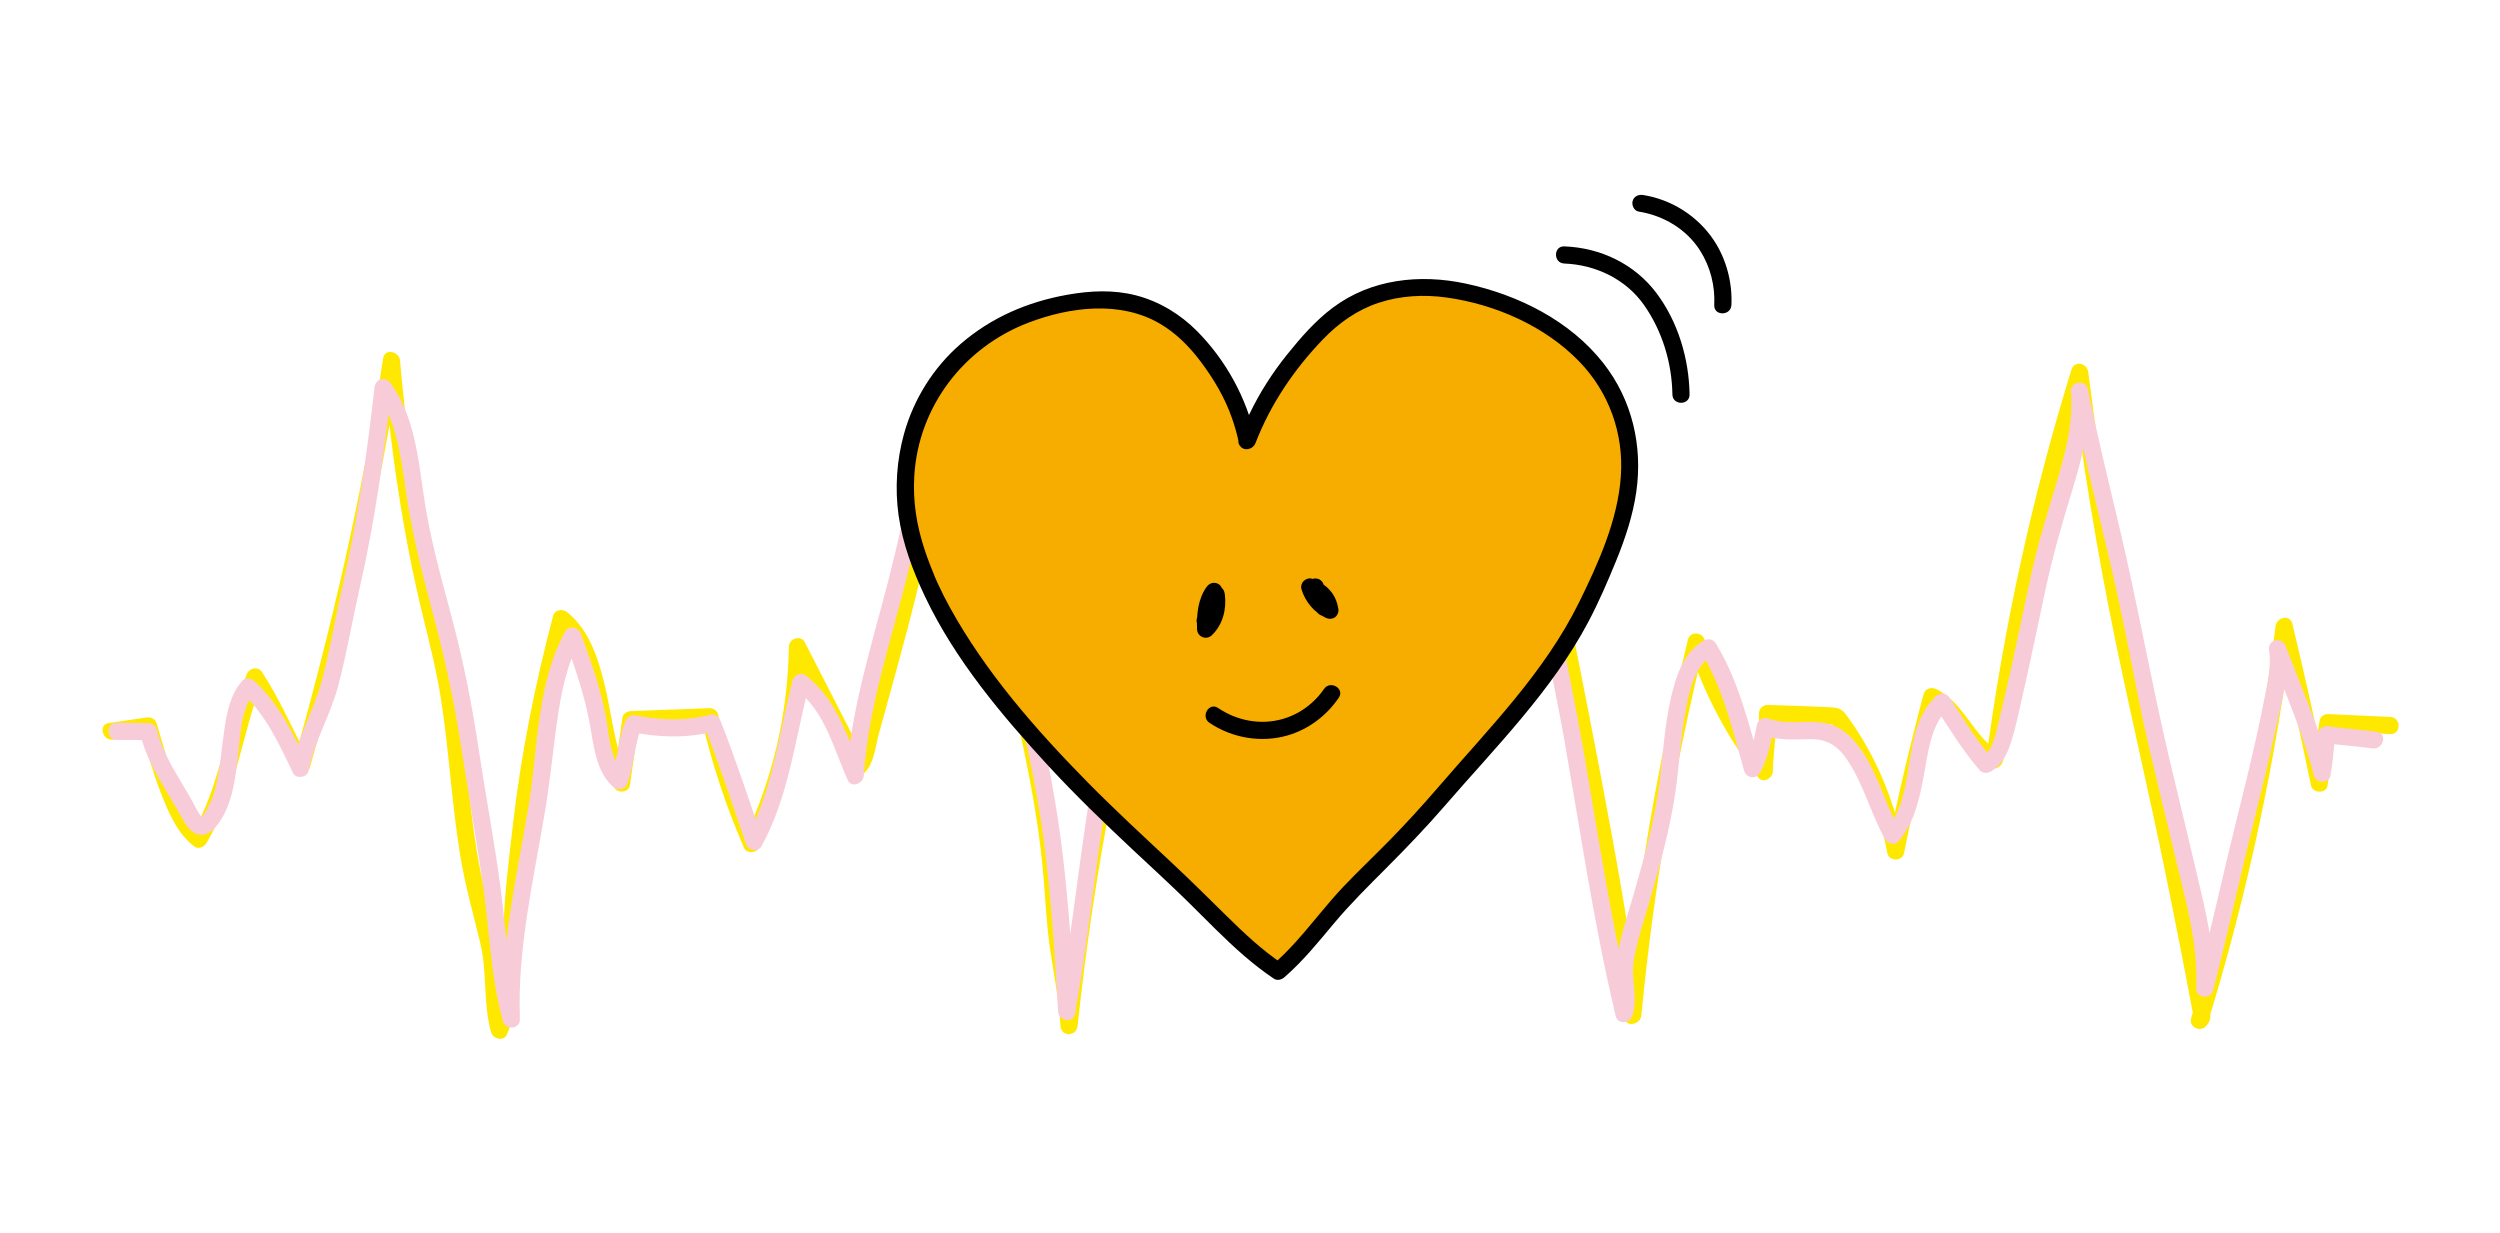 <?xml version="1.0" encoding="UTF-8"?> <svg xmlns="http://www.w3.org/2000/svg" xmlns:xlink="http://www.w3.org/1999/xlink" id="b" viewBox="0 0 375 185"><defs><style>.c{fill:#f7ad00;}.d{fill:#f8cbd9;}.e{fill:#ffe800;}</style><symbol id="a" viewBox="0 0 401.399 147.549"><g><path d="M399.953,91.275l-10.894-.511c-.586-.027-1.358,.481-1.446,1.101-.507,3.54-1.013,7.08-1.52,10.62h2.893c-1.9-9.189-3.946-18.347-6.139-27.471-.428-1.78-2.751-1.16-2.946,.399-2.91,23.224-7.871,46.168-14.755,68.537-.447,1.451,1.469,2.498,2.507,1.459,1.088-1.088,.924-1.826,.65-3.29-.309-1.649-.62-3.298-.934-4.946-.733-3.842-1.481-7.682-2.244-11.518-1.751-8.801-3.578-17.588-5.499-26.354-2.754-12.565-5.59-25.099-7.842-37.768-1.803-10.141-3.339-20.328-4.628-30.547-.202-1.602-2.412-2.128-2.946-.399-6.879,22.261-11.844,45.061-14.913,68.156l2.257-1.295c-4.476-2.803-6.137-8.715-10.981-11.045-.856-.412-1.937-.099-2.203,.896-2.397,8.942-4.508,17.956-6.33,27.033h2.893c-1.218-6.28-3.366-12.367-6.526-17.938-.944-1.665-1.975-3.281-3.091-4.836-.915-1.275-1.293-1.859-2.921-1.953-3.764-.218-7.543-.291-11.311-.436-.792-.031-1.525,.712-1.5,1.5,.107,3.398-.504,6.753-.578,10.145l2.561-1.061c-5.128-6.579-9.005-14.052-11.497-22.007-.427-1.362-2.527-1.49-2.893,0-5.31,21.609-9.032,43.584-11.161,65.733l2.946-.399c-3.954-28.059-9.871-55.782-15.249-83.587-2.03-10.493-4.193-20.958-6.184-31.459-.298-1.572-2.442-1.271-2.893,0-8.303,23.419-13.15,47.979-14.417,72.793l2.561-1.061c-4.22-3.799-8.541-7.74-11.369-12.729-.761-1.342-2.73-.684-2.795,.757-.424,9.324-2.523,18.451-6.149,27.048h2.893c-2.994-8.007-5.987-16.015-8.981-24.022-.308-.823-.98-1.188-1.845-1.048l-6.122,.997c-1.349,.22-3.629,.11-4.605,1.16-1.159,1.249-1.899,3.391-2.722,4.887l-2.977,5.412,2.795,.757c.164-9.421-2.062-18.707-6.431-27.051-.573-1.093-1.964-.839-2.59,0-2.988,4.005-4.431,9.055-5.55,13.856-1.137,4.878-1.855,9.838-2.811,14.752-2.623,13.489-4.612,27.085-6.057,40.75h3c-.463-7.642-2.294-15.104-2.729-22.758-.447-7.876-1.662-15.699-3.198-23.43-1.545-7.772-3.635-15.418-5.239-23.174-1.592-7.7-2.495-15.56-3.472-23.358-.821-6.554-1.271-13.846-4.974-19.537-.649-.997-1.929-.929-2.59,0-2.821,3.965-3.322,9.01-4.169,13.666-1.051,5.773-2.295,11.562-3.538,17.298-1.329,6.128-3.006,12.192-4.65,18.241-.802,2.95-1.616,5.897-2.433,8.844-.402,1.45-.805,2.9-1.207,4.351-.278,1.004-.406,2.716-1.113,3.423l2.356,.304c-3.569-6.982-7.143-13.96-10.723-20.936-.701-1.365-2.776-.669-2.795,.757-.158,11.654-2.816,23.151-7.84,33.672h2.59c-3.046-7.036-5.408-14.344-7.123-21.816-.142-.619-.812-1.125-1.446-1.101l-13.825,.512c-.591,.022-1.352,.446-1.446,1.101l-1.596,11.092,2.742-.358c-2.399-4.811-2.89-10.478-4.086-15.659-1.115-4.832-2.666-10.204-6.695-13.44-.844-.678-2.195-.522-2.507,.662-3.173,12.039-5.626,24.322-7.042,36.695-.691,6.039-1.462,12.149-1.637,18.228-.159,5.529,.238,11.519-1.981,16.722l2.742,.358c-1.255-4.376-.479-9.008-1.395-13.45-.943-4.57-2.365-9.029-3.3-13.603-1.906-9.327-2.344-18.869-3.647-28.284-1.608-11.621-5.075-22.887-7.052-34.454-1.524-8.921-2.65-17.904-3.435-26.919-.135-1.545-2.672-2.195-2.946-.399-3.654,23.893-9.079,47.468-15.692,70.709l2.742-.358c-2.725-5.14-5.019-10.502-8.178-15.404-.749-1.161-2.267-.825-2.742,.358-3.684,9.185-4.481,19.459-9.668,28.039l2.052-.538c-2.622-1.991-3.924-5.987-4.998-8.947-1.189-3.277-2.121-6.636-3.112-9.976-.251-.847-1.027-1.169-1.845-1.048-2.178,.323-4.355,.646-6.533,.969-1.903,.282-1.094,3.173,.798,2.893,2.178-.323,4.355-.646,6.533-.969l-1.845-1.048c1.142,3.853,2.21,7.732,3.676,11.478,1.317,3.366,2.855,6.992,5.812,9.238,.653,.496,1.673,.089,2.052-.538,5.333-8.82,6.186-19.32,9.971-28.755l-2.742,.358c3.16,4.901,5.454,10.263,8.178,15.404,.617,1.164,2.4,.843,2.742-.358,6.613-23.241,12.038-46.816,15.692-70.709l-2.946-.399c1.313,15.063,3.438,30.176,7.041,44.874,1.166,4.755,2.354,9.475,3.114,14.317,1.414,8.999,1.866,18.118,3.327,27.11,.856,5.269,2.287,10.38,3.545,15.56s.448,10.556,1.908,15.648c.322,1.122,2.209,1.606,2.742,.358,2.115-4.96,2.231-10.354,2.335-15.667,.121-6.185,.779-12.33,1.437-18.478,1.378-12.894,3.886-25.681,7.19-38.216l-2.507,.662c4.05,3.253,5.231,8.838,6.268,13.668,1.07,4.984,1.745,10.213,4.044,14.824,.539,1.082,2.557,.922,2.742-.358l1.596-11.092-1.446,1.101,13.825-.512-1.446-1.101c1.775,7.735,4.274,15.251,7.426,22.532,.437,1.009,2.135,.954,2.59,0,5.257-11.008,8.084-22.986,8.25-35.186l-2.795,.757c3.58,6.976,7.155,13.954,10.723,20.936,.444,.869,1.704,.955,2.356,.304,1.634-1.634,1.883-4.742,2.486-6.915,.814-2.933,1.628-5.866,2.432-8.802,1.691-6.175,3.38-12.361,4.837-18.596,1.394-5.966,2.552-12.028,3.746-18.037,.941-4.734,1.194-10.024,4.079-14.08h-2.59c3.3,5.072,3.772,11.621,4.496,17.473,.908,7.347,1.786,14.739,3.124,22.021,1.387,7.547,3.482,14.959,5.067,22.466,1.631,7.723,2.989,15.519,3.608,23.394,.323,4.119,.521,8.199,1.145,12.29,.666,4.359,1.495,8.687,1.762,13.096,.119,1.956,2.799,1.9,3,0,1.416-13.4,3.378-26.726,5.949-39.953,.918-4.72,1.617-9.481,2.678-14.174,1.078-4.768,2.414-9.742,5.38-13.718h-2.59c4.128,7.882,6.176,16.643,6.022,25.536-.026,1.474,2.078,2.061,2.795,.757,1.861-3.382,3.722-6.765,5.582-10.147l-.896,.689,9.948-1.62-1.845-1.048c2.994,8.007,5.987,16.015,8.981,24.022,.547,1.463,2.315,1.369,2.893,0,3.731-8.843,5.821-18.26,6.257-27.845l-2.795,.757c2.955,5.212,7.429,9.367,11.838,13.336,.984,.886,2.493,.261,2.561-1.061,1.254-24.553,6.094-48.825,14.31-71.996h-2.893c3.031,15.981,6.124,31.966,9.351,47.909,1.46,7.21,3.094,14.381,4.382,21.625s2.528,14.488,3.869,21.719c1.464,7.899,2.711,15.838,3.832,23.792,.253,1.793,2.798,1.148,2.946-.399,2.104-21.884,5.808-43.587,11.054-64.936h-2.893c2.656,8.479,6.809,16.327,12.269,23.331,.846,1.086,2.535,.119,2.561-1.061,.074-3.392,.685-6.747,.578-10.145l-1.5,1.5,12.065,.465-1.295-.743c5.169,6.909,8.545,14.782,10.186,23.239,.279,1.436,2.606,1.427,2.893,0,1.822-9.077,3.933-18.091,6.33-27.033l-2.203,.896c2.39,1.15,3.917,3.493,5.484,5.539,1.598,2.087,3.245,4.096,5.497,5.506,1.07,.67,2.117-.242,2.257-1.295,3.032-22.821,8.01-45.365,14.806-67.358l-2.946-.399c1.982,15.713,4.516,31.354,7.713,46.867,2.809,13.627,6.003,27.171,8.79,40.804,1.74,8.511,3.406,17.038,4.997,25.579l.386-1.459-.511,.511,2.507,1.459c6.966-22.635,11.918-45.838,14.862-69.335l-2.946,.399c2.193,9.124,4.24,18.282,6.139,27.471,.286,1.386,2.682,1.476,2.893,0,.507-3.54,1.013-7.08,1.52-10.62l-1.446,1.101,10.894,.511c1.93,.09,1.925-2.91,0-3h0Z" fill="#ffe800"></path><path d="M2.506,95.296c1.843,.004,3.686-.004,5.528,.051l-1.446-1.101c1.285,5.23,4.45,9.584,7.03,14.222,.682,1.227,1.501,2.86,2.961,3.306,1.604,.49,2.869-.732,3.724-1.927,2.383-3.334,2.867-7.556,3.367-11.51,.439-3.468,.41-8.457,2.866-11.239h-2.121c4.099,3.716,6.526,9.023,8.867,13.937,.544,1.141,2.496,.872,2.742-.358,1.046-5.244,3.884-9.849,5.225-14.996,1.466-5.624,2.452-11.434,3.744-17.108,2.624-11.521,4.24-23.182,5.557-34.916l-2.795,.757c3.668,5.005,4.447,11.552,5.307,17.529,.996,6.925,2.647,13.609,4.469,20.361,2.084,7.723,3.809,15.451,5.037,23.358,1.239,7.979,2.582,15.948,3.798,23.928,1.266,8.305,1.395,16.792,3.657,24.927,.445,1.599,3.01,1.325,2.946-.399-.454-12.231,2.347-24.214,4.367-36.198,.858-5.093,1.352-10.221,2.057-15.335,.694-5.034,1.621-10.22,4.081-14.727l-2.742-.358c1.812,4.956,3.584,10.039,4.503,15.247,.642,3.642,1.084,8.164,4.055,10.758,.876,.765,2.127,.443,2.507-.662,1.122-3.265,1.197-6.78,2.503-9.991l-1.845,1.048c4.69,.98,9.881,1.137,14.532-.128l-1.845-1.048c2.698,6.826,4.971,13.806,7.352,20.746,.4,1.165,2.087,1.55,2.742,.358,4.736-8.621,5.862-18.796,8.311-28.189l-2.203,.896c4.987,3.771,6.48,10.36,8.947,15.782,.667,1.466,2.707,.582,2.795-.757,.774-11.792,4.593-23.003,7.452-34.388s4.967-22.949,8.413-34.215l-2.203,.896c1.756,1.015,2.691,3.129,3.369,4.952,.919,2.472,1.511,5.062,2.009,7.647,1.021,5.3,1.797,10.651,2.784,15.96,1.58,8.505,3.013,17.04,4.867,25.492,1.891,8.625,3.82,17.144,4.912,25.922,1.197,9.623,1.832,19.303,2.38,28.981,.09,1.588,2.632,2.156,2.946,.399,3.815-21.348,4.84-43.275,11.617-64.011l-2.507,.662c2.564,2.78,4.172,6.517,5.524,10.001,1.361,3.506,2.504,7.14,3.168,10.846,.293,1.636,2.398,1.194,2.893,0,.857-2.067,1.64-4.141,2.12-6.331l-1.845,1.048c4.826,1.05,9.578-.395,14.33-1.169l-1.899-1.446c-.379,7.677,5.141,13.943,7.916,20.676,.619,1.501,2.88,1.403,2.946-.399,.333-8.998,7.059-16.454,6.793-25.58l-2.561,1.061c4.253,4.017,6.94,9.287,10.749,13.683,.958,1.105,3.029-.065,2.507-1.459-1.795-4.798-.342-10.065,.831-14.841,1.343-5.469,2.274-11.014,3.727-16.461,3.206-12.011,6.963-23.882,11.604-35.419h-2.893c2.435,5.785,2.49,12.225,3.383,18.354,1.037,7.12,2.059,14.255,3.164,21.365,1.152,7.412,2.801,14.746,4.092,22.135s2.489,14.806,3.776,22.202c1.483,8.522,3.096,17.021,5.089,25.44,.361,1.523,2.439,1.324,2.893,0,1.066-3.111-.252-6.407,.263-9.638,.557-3.493,1.729-6.861,2.708-10.248,1.835-6.342,3.643-12.817,4.592-19.362,.627-4.328,.841-8.705,1.586-13.018,.616-3.565,1.431-8.871,4.935-10.818l-2.052-.538c3.861,6.308,5.571,13.739,7.547,20.789,.344,1.226,2.101,1.491,2.742,.358,1.361-2.408,1.825-5.064,2.395-7.735l-1.845,1.048c2.747,1.067,5.45,.774,8.321,.752,3.019-.023,4.881,1.3,6.507,3.777,2.804,4.272,4.061,9.324,6.529,13.771,.441,.795,1.731,1.037,2.356,.304,2.774-3.256,3.639-7.467,4.408-11.563,.743-3.957,1.207-8.777,4.268-11.715l-2.356-.304c2.517,3.815,4.861,7.748,7.882,11.197,.445,.508,1.259,.538,1.818,.235,1.932-1.048,2.902-2.958,3.565-4.977,.865-2.638,1.406-5.419,2.029-8.121,1.449-6.291,2.724-12.619,4.089-18.928,1.261-5.828,2.881-11.454,4.628-17.151,1.721-5.614,3.264-11.457,2.776-17.379l-2.946,.399c2.804,13.761,6.524,27.316,9.334,41.076,1.373,6.723,2.579,13.452,4.127,20.14,1.525,6.584,3.132,13.148,4.699,19.722,1.81,7.596,4.056,15.197,3.694,23.078-.078,1.697,2.526,2.027,2.946,.399,2.59-10.041,4.796-20.18,7.296-30.244,1.255-5.055,2.494-10.115,3.592-15.206,1.022-4.735,2.591-9.915,1.8-14.775l-2.893,.798c2.759,7.227,5.908,14.32,7.838,21.832,.351,1.366,2.622,1.492,2.893,0,.43-2.369,.583-4.766,.829-7.158l-1.899,1.446c2.791,.414,5.611,.568,8.403,.97,1.888,.272,2.704-2.618,.798-2.893-2.792-.402-5.613-.557-8.403-.97-1.033-.153-1.79,.393-1.899,1.446-.219,2.124-.34,4.257-.722,6.361h2.893c-1.93-7.512-5.079-14.605-7.838-21.832-.693-1.815-3.204-1.112-2.893,.798,.435,2.675-.238,5.396-.742,8.017-.476,2.471-.997,4.932-1.546,7.387-1.081,4.836-2.273,9.647-3.47,14.456-2.383,9.572-4.466,19.219-6.929,28.771l2.946,.399c.312-6.812-1.305-13.277-2.85-19.856-1.605-6.832-3.279-13.647-4.888-20.478-3.187-13.536-5.578-27.224-8.804-40.755-1.881-7.891-3.8-15.774-5.42-23.724-.334-1.638-3.086-1.295-2.946,.399,.458,5.561-.963,10.978-2.569,16.254-1.622,5.327-3.22,10.576-4.41,16.021-1.276,5.835-2.461,11.691-3.758,17.522-.613,2.756-1.263,5.503-1.938,8.244-.502,2.036-.904,4.829-2.924,5.925l1.818,.235c-2.85-3.253-5.04-6.992-7.413-10.59-.536-.813-1.63-1-2.356-.304-6.404,6.147-3.128,16.766-8.676,23.278l2.356,.304c-2.707-4.876-3.968-10.54-7.412-15.008-1.639-2.126-3.607-3.607-6.327-3.934-3.209-.385-6.296,.474-9.412-.737-.726-.282-1.689,.315-1.845,1.048-.512,2.402-.868,4.853-2.092,7.019l2.742,.358c-2.044-7.297-3.852-14.977-7.849-21.506-.43-.702-1.331-.939-2.052-.538-3.617,2.009-5.013,6.475-5.855,10.261-1.043,4.691-1.342,9.5-1.906,14.261-.791,6.679-2.68,13.296-4.524,19.746-.975,3.41-2.146,6.788-2.794,10.281-.312,1.68-.571,3.416-.426,5.126,.154,1.815,.655,3.409,.041,5.201h2.893c-3.491-14.742-5.786-29.72-8.346-44.641-1.274-7.424-2.853-14.791-4.133-22.211-1.249-7.238-1.988-14.553-3.23-21.792-1.185-6.901-1.042-14.314-3.794-20.851-.587-1.395-2.316-1.435-2.893,0-4.828,12.001-8.758,24.38-11.994,36.902-1.409,5.453-2.396,10.997-3.702,16.474-1.15,4.824-2.265,10.133-.467,14.94l2.507-1.459c-3.812-4.399-6.487-9.657-10.749-13.683-.912-.862-2.6-.279-2.561,1.061,.264,9.025-6.459,16.57-6.793,25.58l2.946-.399c-2.627-6.375-8.166-12.656-7.809-19.879,.053-1.062-.996-1.593-1.899-1.446-4.171,.679-8.497,2.09-12.734,1.169-.759-.165-1.664,.221-1.845,1.048-.48,2.19-1.263,4.265-2.12,6.331h2.893c-.731-4.079-2.031-8.08-3.592-11.912-1.479-3.63-3.187-7.347-5.872-10.259-.801-.869-2.172-.362-2.507,.662-6.776,20.737-7.801,42.664-11.617,64.011l2.946,.399c-.512-9.049-1.101-18.098-2.153-27.103-1.027-8.787-2.675-17.385-4.662-25.999-3.343-14.49-5.421-29.222-8.19-43.818-.915-4.82-2.118-11.917-6.8-14.624-.857-.496-1.921-.028-2.203,.896-3.517,11.499-5.629,23.291-8.592,34.923-2.907,11.412-6.604,22.649-7.38,34.477l2.795-.757c-2.768-6.086-4.443-12.64-10.023-16.859-.782-.592-1.982,.046-2.203,.896-2.378,9.117-3.414,19.108-8.009,27.473l2.742,.358c-2.381-6.94-4.654-13.92-7.352-20.746-.299-.756-.992-1.28-1.845-1.048-4.114,1.119-8.785,.996-12.937,.128-.866-.181-1.523,.255-1.845,1.048-1.306,3.211-1.381,6.726-2.503,9.991l2.507-.662c-2.738-2.39-2.828-7.084-3.46-10.415-.921-4.859-2.632-9.632-4.327-14.266-.418-1.144-2.081-1.568-2.742-.358-5.049,9.249-4.729,20.626-6.44,30.778-2.063,12.238-4.937,24.505-4.474,36.995l2.946-.399c-2.038-7.325-2.332-14.954-3.312-22.457-1.036-7.932-2.554-15.825-3.74-23.74-1.206-8.052-2.753-15.969-4.855-23.837-1.868-6.991-3.815-13.925-4.848-21.098-.962-6.681-1.703-14.076-5.816-19.688-.909-1.24-2.625-.757-2.795,.757-1.316,11.725-2.984,23.346-5.618,34.854-1.266,5.53-2.166,11.238-3.663,16.702-1.374,5.019-4.115,9.532-5.139,14.666l2.742-.358c-2.452-5.147-5.043-10.653-9.336-14.544-.572-.518-1.563-.632-2.121,0-2.013,2.28-2.636,5.359-3.082,8.283-.533,3.492-.732,7.055-1.594,10.49-.433,1.725-1.11,3.119-2.061,4.613-.223,.351-.664,.42-.174,.558-.195-.055-.507-.629-.588-.748-.463-.677-.824-1.438-1.218-2.156-2.274-4.145-5.07-7.9-6.217-12.568-.16-.653-.799-1.082-1.446-1.101-1.842-.055-3.685-.047-5.528-.051-1.931-.004-1.933,2.996,0,3h0Z" fill="#f8cbd9"></path><g><path d="M200.123,42.987c-.644-3.029-2.128-8.106-5.872-13.277-2.086-2.881-5.309-7.33-11.232-9.778-6.303-2.605-12.024-1.397-15.735-.689-11.111,2.121-17.572,9.02-18.993,10.608-8.495,9.494-8.053,20.521-7.872,23.715,.113,1.992,.525,6.049,3.501,13.26,1.623,3.933,6.624,15.143,24.432,34.015,5.487,5.815,10.466,10.36,20.289,19.581,5.288,4.964,10.851,11.313,16.901,15.31,5.097-4.355,8.828-10.198,13.619-14.917,12.531-12.344,13.394-14.008,18.216-19.417,11.005-12.345,18.064-20.263,23.363-32.206,3.999-9.013,8.912-19.827,4.595-31.524-5.335-14.457-21.356-19.142-24.361-19.959-3.469-.944-12.225-3.325-20.936,.766-5.133,2.411-8.242,6.126-11.234,9.702-4.71,5.629-7.282,11.153-8.681,14.809Z" fill="#f7ad00"></path><path d="M201.57,42.589c-1.514-7.008-5.148-13.651-10.198-18.752-2.942-2.972-6.618-5.209-10.679-6.262-3.978-1.031-8.046-.82-12.053-.106-6.931,1.234-13.302,3.981-18.643,8.614-4.746,4.117-8.189,9.634-9.873,15.685-1.278,4.593-1.616,9.523-.954,14.248,.695,4.952,2.509,9.766,4.65,14.268,5.248,11.034,13.413,20.743,21.636,29.653,4.634,5.022,9.551,9.752,14.53,14.429,3.24,3.043,6.532,6.037,9.705,9.15,3.277,3.215,6.451,6.545,9.93,9.547,1.644,1.419,3.358,2.759,5.164,3.967,.58,.388,1.332,.185,1.818-.235,3.262-2.823,5.962-6.182,8.722-9.479,2.819-3.368,5.914-6.416,9.01-9.524,3.532-3.545,7.004-7.147,10.279-10.932,8.907-10.294,18.762-20.128,25.174-32.27,1.819-3.444,3.373-7.045,4.842-10.65,1.579-3.872,2.914-7.869,3.51-12.02,1.151-8.018-.722-16.071-5.74-22.48-5.841-7.462-14.956-11.983-24.096-13.935-8.017-1.712-16.541-.799-23.241,4.233-3.045,2.287-5.556,5.179-7.934,8.133-2.598,3.226-4.838,6.723-6.625,10.461-.666,1.394-1.271,2.818-1.826,4.259-.695,1.803,2.205,2.583,2.893,.798,2.617-6.79,6.747-12.882,11.779-18.119,2.754-2.866,5.984-5.166,9.787-6.415s7.89-1.462,11.845-.91c8.515,1.188,17.233,5.01,23.231,11.233,5.169,5.363,7.746,12.57,7.229,20.006-.534,7.686-3.937,15.218-7.303,22.049-6.077,12.331-15.801,22.067-24.67,32.374-2.693,3.13-5.474,6.169-8.357,9.126-2.708,2.778-5.546,5.437-8.213,8.253-2.868,3.028-5.376,6.37-8.162,9.47-1.337,1.488-2.742,2.909-4.255,4.219l1.818-.235c-3.607-2.413-6.772-5.409-9.855-8.445s-6.178-6.103-9.35-9.076c-4.998-4.683-10.046-9.324-14.854-14.204-9.058-9.195-17.855-19.242-24.113-30.606-.75-1.362-1.457-2.749-2.101-4.165-.112-.245-.221-.491-.329-.737-.049-.112-.097-.224-.145-.335-.17-.391,.003,.011-.053-.125-.642-1.542-1.241-3.103-1.767-4.689-1.408-4.245-2.088-8.465-1.817-12.927,.74-12.151,8.657-22.462,19.945-26.783,7.227-2.766,16.028-3.893,22.976,.156,2.843,1.656,5.172,4.015,7.139,6.63,2.302,3.06,4.243,6.334,5.505,9.962,.489,1.405,.883,2.839,1.197,4.293,.408,1.886,3.3,1.088,2.893-.798Z"></path></g><path d="M255.552,12.004c5.464,.207,10.764,2.717,13.945,7.255s4.878,10.111,4.959,15.641c.028,1.929,3.028,1.934,3,0-.091-6.232-2.015-12.71-5.787-17.731-3.836-5.105-9.79-7.925-16.117-8.165-1.931-.073-1.928,2.927,0,3h0Z"></path><path d="M268.55,2.919c4.336,.689,8.336,3.048,10.724,6.787,1.839,2.88,2.664,6.235,2.498,9.562-.096,1.93,2.904,1.925,3,0,.196-3.919-.891-8.037-3.058-11.307-2.801-4.228-7.361-7.14-12.367-7.935-.799-.127-1.614,.205-1.845,1.048-.196,.714,.243,1.717,1.048,1.845h0Z"></path><path d="M193.011,68.554c-1.522,2.157-1.752,4.831-1.661,7.393,.047,1.313,1.6,1.96,2.561,1.061,1.947-1.822,2.62-4.558,2.303-7.145-.075-.614-.317-1.115-.922-1.371-.501-.211-1.272-.154-1.639,.31-.387,.49-.889,.96-1.183,1.512-.338,.636-.425,1.328-.528,2.03-.061,.415-.07,.778,.151,1.156,.182,.311,.539,.608,.896,.689,.384,.087,.815,.069,1.156-.151,.351-.226,.531-.515,.689-.896-.137,.331,.005-.006,.038-.079,.049-.109,.1-.218,.151-.326,.112-.236,.227-.471,.339-.707,.256-.54,.498-1.089,.697-1.653,.249-.704-.226-1.498-.868-1.77s-1.544-.059-1.873,.614c-.762,1.555-1.412,3.167-1.991,4.798-.263,.74,.297,1.674,1.048,1.845,.841,.192,1.564-.255,1.845-1.048,.263-.741,.541-1.476,.839-2.203,.032-.077,.063-.154,.095-.231,.154-.371-.076,.17,.018-.042,.075-.169,.147-.34,.223-.509,.165-.368,.336-.734,.513-1.096l-2.742-1.156c-.041,.116-.086,.231-.128,.347-.12,.33,.095-.198-.038,.093-.11,.239-.219,.478-.333,.715-.256,.532-.5,1.065-.726,1.611l2.893,.798c.051-.347,.098-.696,.17-1.039,.023-.11,.048-.219,.082-.326,.117-.372-.195,.331-.026,.052,.043-.072,.092-.141,.134-.213,.078-.129-.289,.356-.121,.156,.034-.04,.067-.081,.101-.122,.202-.241,.405-.481,.599-.728l-2.561-1.061c.068,.557,.098,1.118,.07,1.679-.007,.137-.021,.273-.031,.41-.022,.307,.059-.321,.002,.005-.046,.265-.096,.527-.167,.787-.035,.128-.074,.255-.117,.381-.034,.099-.228,.489-.027,.105-.107,.205-.195,.419-.312,.62-.067,.115-.137,.228-.212,.338-.037,.055-.076,.11-.115,.164-.096,.129-.08,.108,.05-.064-.009,.081-.213,.247-.269,.307-.095,.101-.194,.197-.296,.292l2.561,1.061c-.021-.593-.03-1.186-.007-1.779,.011-.286,.03-.571,.058-.856,.007-.07,.015-.14,.023-.21,.021-.168,.017-.139-.013,.086-.021-.095,.041-.264,.059-.36,.096-.529,.247-1.035,.428-1.54,.061-.152,.05-.128-.032,.071,.028-.064,.057-.127,.086-.189,.06-.126,.123-.251,.191-.374,.138-.252,.293-.493,.458-.728,.454-.643,.136-1.696-.538-2.052-.77-.407-1.568-.148-2.052,.538h0Z"></path><path d="M210.602,68.16c-.104,.596-.103,1.148,.053,1.738,.13,.493,.356,.98,.628,1.41,.638,1.01,1.512,1.82,2.495,2.488,.435,.296,1.075,.257,1.514,0,.413-.242,.806-.789,.743-1.295-.045-.359-.087-.717-.186-1.066-.095-.337-.234-.663-.38-.98-.24-.52-.592-.995-.973-1.419-.816-.907-1.904-1.515-3.041-1.923-.493-.177-1.103,.03-1.459,.386-.37,.37-.54,.951-.386,1.459,.655,2.15,2.173,4.009,4.222,4.966,.314,.147,.605,.225,.956,.178,.315-.042,.64-.172,.861-.413,.454-.495,.577-1.222,.235-1.818-.747-1.299-1.628-2.565-2.723-3.596-.468-.441-1.251-.6-1.818-.235-.217,.14-.398,.321-.538,.538-.182,.282-.284,.836-.151,1.156,.458,1.1,1.019,2.133,1.631,3.154,.403,.673,1.366,.98,2.052,.538,.677-.436,.97-1.332,.538-2.052-.529-.884-1.048-1.777-1.451-2.727l.151,.358-.029-.069-2.507,1.459c.427,.402,.814,.841,1.174,1.303l-.235-.304c.485,.631,.917,1.299,1.314,1.989l2.052-2.052c-.454-.212-.882-.47-1.28-.775l.304,.235c-.436-.34-.826-.73-1.166-1.167l.235,.304c-.339-.444-.619-.926-.839-1.439l.151,.358c-.094-.226-.177-.455-.248-.689l-1.845,1.845c.133,.048,.264,.099,.394,.154l-.358-.151c.465,.201,.904,.451,1.307,.759l-.304-.235c.338,.263,.642,.562,.906,.9l-.235-.304c.222,.292,.408,.605,.554,.941l-.151-.358c.153,.363,.256,.741,.309,1.131l-.054-.399,.007,.057,2.257-1.295c-.133-.09-.263-.184-.392-.282l.304,.235c-.481-.373-.919-.796-1.292-1.277l.235,.304c-.242-.32-.452-.66-.609-1.03l.151,.358c-.095-.233-.166-.472-.203-.721l.054,.399c-.023-.182-.027-.363-.004-.545l-.054,.399c.004-.029,.009-.058,.014-.087,.071-.407,.064-.788-.151-1.156-.182-.311-.539-.608-.896-.689-.384-.087-.815-.069-1.156,.151-.31,.2-.623,.518-.689,.896h0Z"></path><path d="M193.521,92.295c3.938,2.664,9.024,3.536,13.608,2.224,3.684-1.055,6.866-3.456,9.006-6.617,1.085-1.603-1.513-3.106-2.59-1.514-.579,.856-1.231,1.599-2.11,2.397-1.456,1.322-3.213,2.301-5.104,2.842-3.87,1.108-7.99,.315-11.297-1.921-1.603-1.085-3.106,1.513-1.514,2.59h0Z"></path></g></symbol></defs><use width="401.399" height="147.549" transform="translate(15.377 29.23) scale(.858)" xlink:href="#a"></use></svg> 